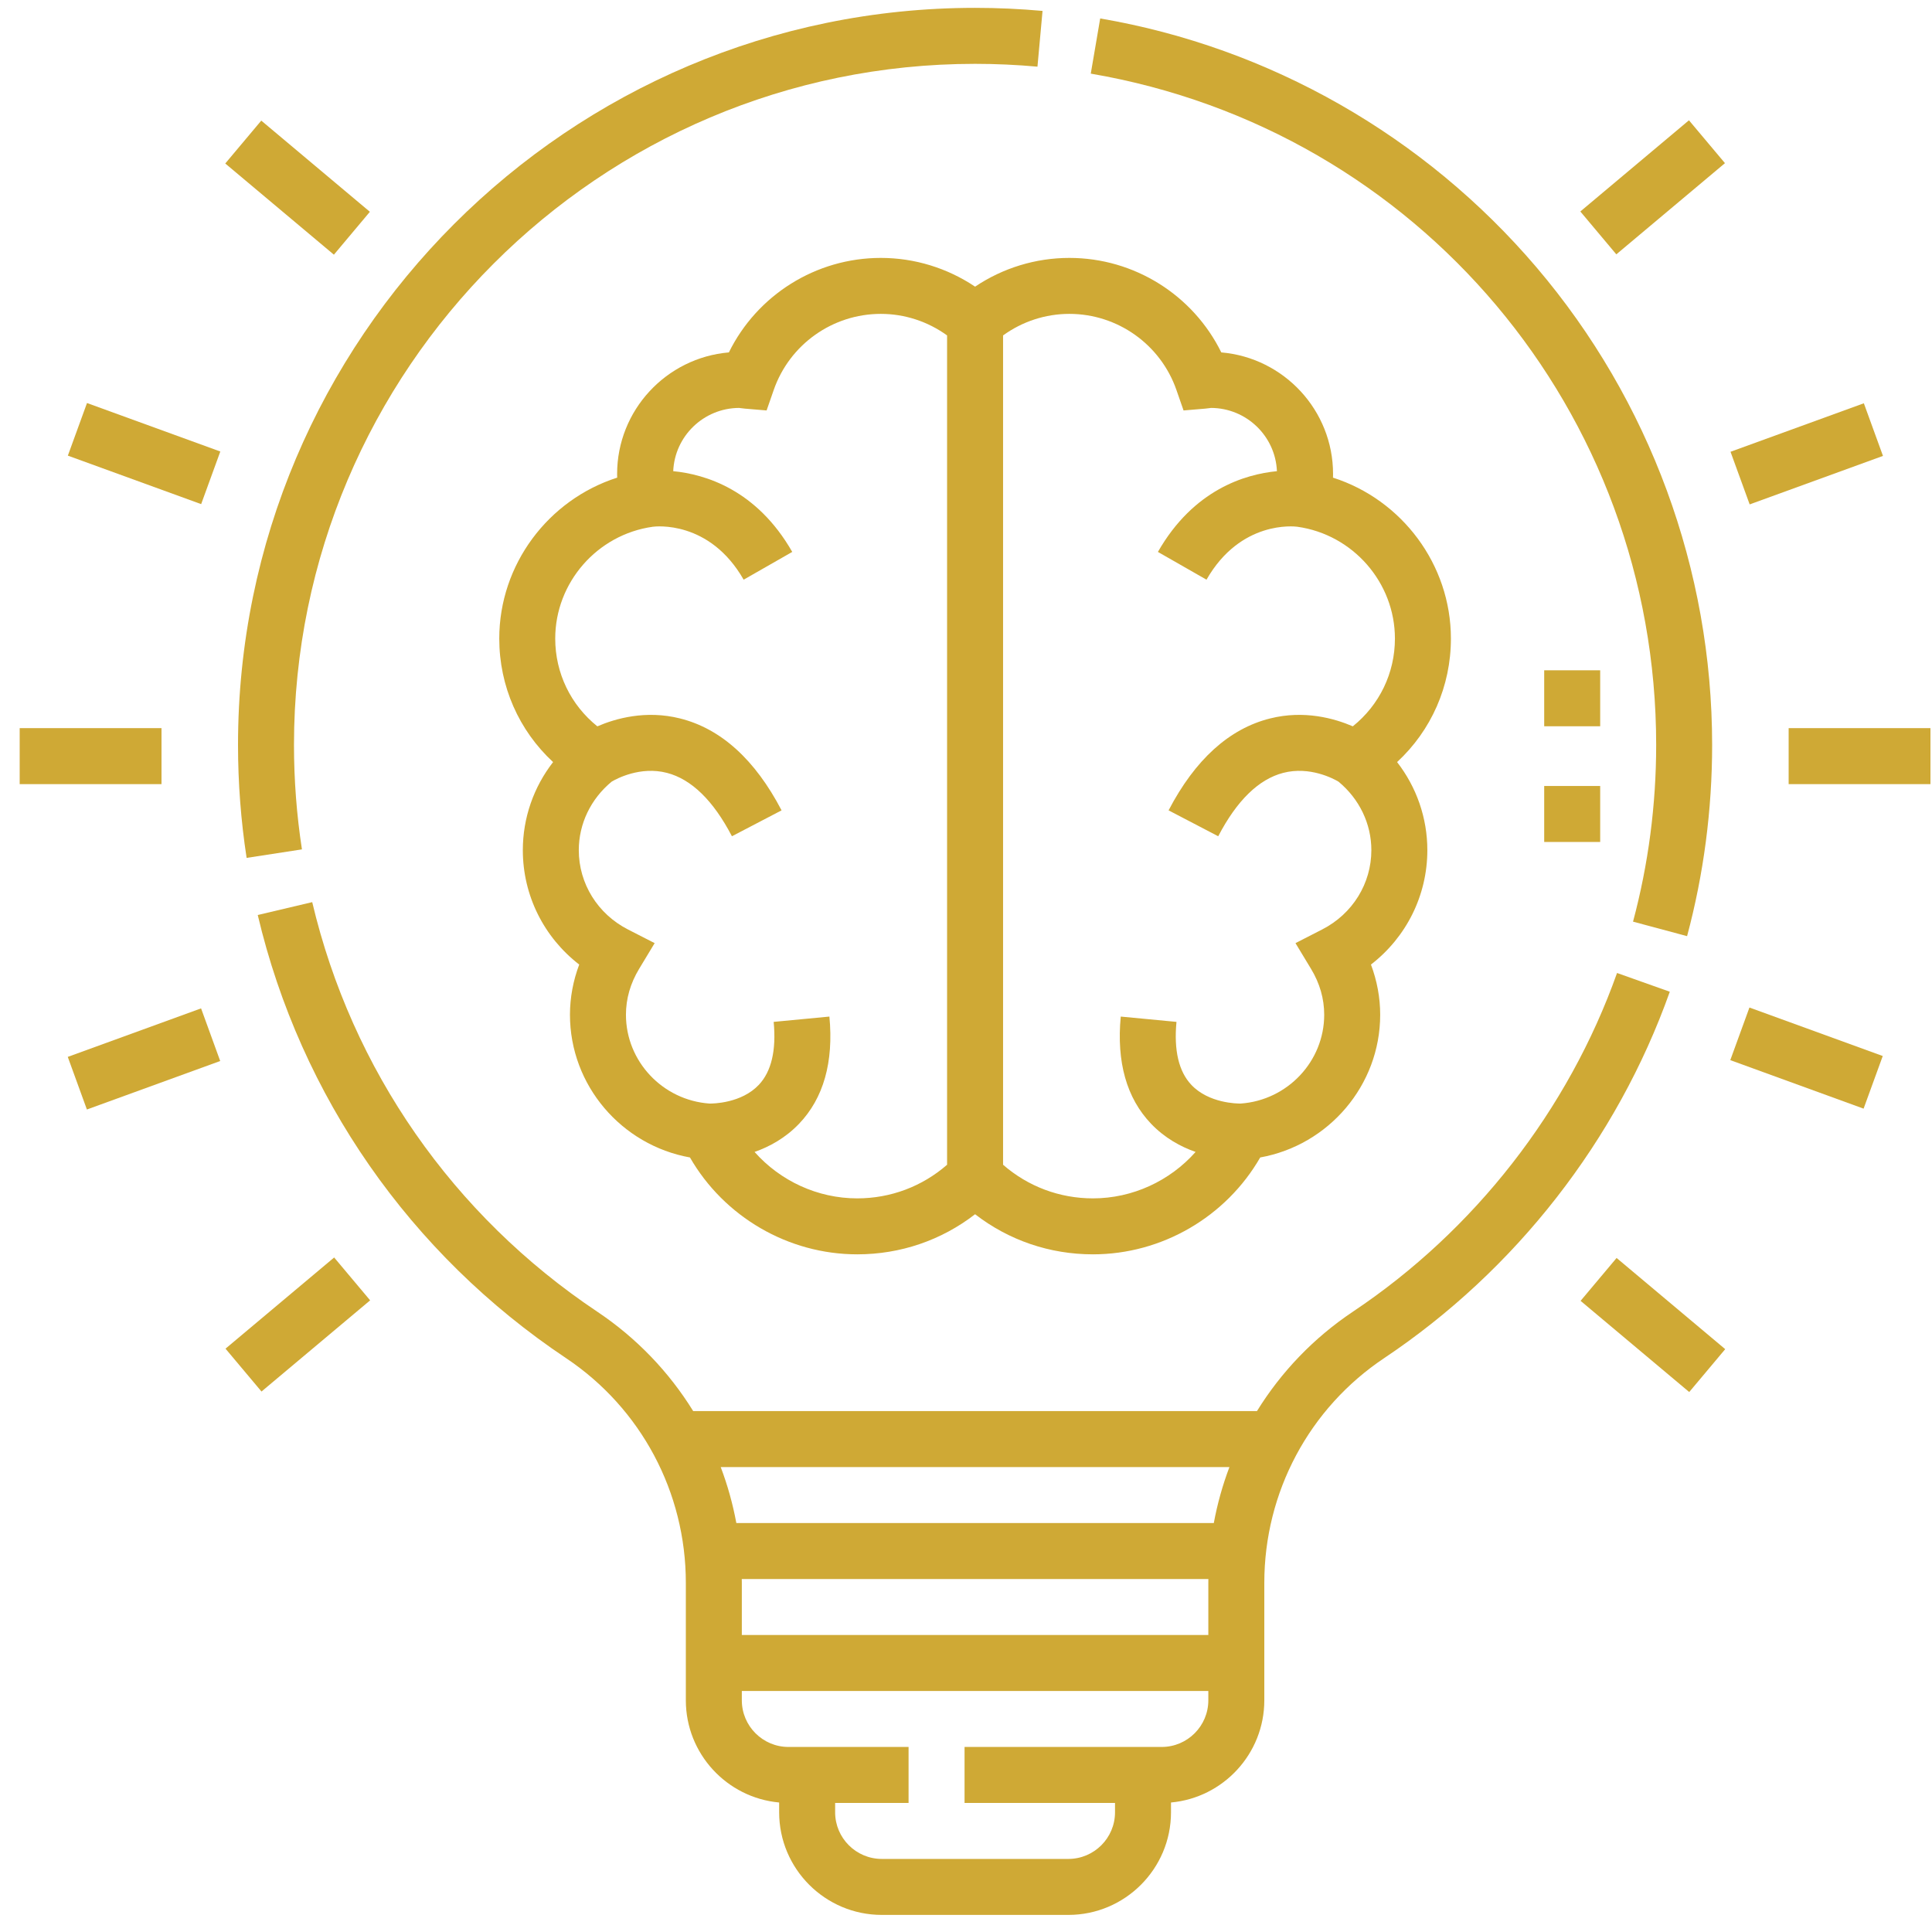 <svg width="91" height="91" viewBox="0 0 91 91" fill="none" xmlns="http://www.w3.org/2000/svg">
<g clip-path="url(#clip0_83_1725)">
<path d="M11.616 40.408L14.222 40.007C13.973 38.391 13.847 36.736 13.847 35.087C13.847 17.398 28.238 3.007 45.928 3.007C46.908 3.007 47.896 3.052 48.866 3.14L49.105 0.514C48.056 0.419 46.987 0.37 45.928 0.37C26.785 0.37 11.211 15.944 11.211 35.087C11.211 36.87 11.347 38.66 11.616 40.408Z" fill="#CFA935"/>
<path d="M76.165 45.829C73.87 52.288 69.453 57.953 63.728 61.779C61.872 63.019 60.342 64.624 59.205 66.464H32.65C31.513 64.624 29.983 63.019 28.127 61.779C21.339 57.243 16.573 50.393 14.706 42.492L12.14 43.098C14.16 51.65 19.318 59.063 26.662 63.971C30.195 66.332 32.304 70.288 32.304 74.552V80.087C32.304 82.605 34.239 84.677 36.699 84.9V85.361C36.699 88.026 38.867 90.195 41.533 90.195H50.322C52.987 90.195 55.156 88.026 55.156 85.361V84.9C57.616 84.677 59.551 82.605 59.551 80.087V74.552C59.551 70.288 61.66 66.333 65.193 63.972C71.387 59.832 76.166 53.703 78.65 46.712L76.165 45.829ZM56.914 80.087C56.914 81.299 55.928 82.284 54.717 82.284H45.432V84.921H52.519V85.361C52.519 86.572 51.534 87.558 50.322 87.558H41.533C40.321 87.558 39.336 86.572 39.336 85.361V84.921H42.795V82.284H37.138C35.927 82.284 34.941 81.299 34.941 80.087V79.648H56.914V80.087ZM56.914 74.552V77.011H34.941V74.552C34.941 74.493 34.939 74.434 34.938 74.374H56.916C56.916 74.434 56.914 74.493 56.914 74.552ZM57.172 71.738H34.683C34.516 70.834 34.269 69.952 33.947 69.101H57.908C57.586 69.952 57.339 70.834 57.172 71.738Z" fill="#CFA935"/>
<path d="M78.008 35.087C78.008 37.91 77.641 40.711 76.918 43.411L79.464 44.094C80.247 41.171 80.644 38.141 80.644 35.087C80.644 26.846 77.706 18.857 72.37 12.591C67.095 6.396 59.797 2.233 51.821 0.869L51.377 3.468C66.808 6.107 78.008 19.405 78.008 35.087Z" fill="#CFA935"/>
<path d="M0.927 34.296H7.607V36.933H0.927V34.296Z" fill="#CFA935"/>
<path d="M84.248 34.296H90.927V36.933H84.248V34.296Z" fill="#CFA935"/>
<path d="M3.192 49.781L9.471 47.496L10.372 49.975L4.093 52.259L3.192 49.781Z" fill="#CFA935"/>
<path d="M81.51 21.279L87.79 18.995L88.691 21.474L82.412 23.758L81.51 21.279Z" fill="#CFA935"/>
<path d="M10.622 63.524L15.739 59.229L17.434 61.248L12.317 65.543L10.622 63.524Z" fill="#CFA935"/>
<path d="M74.436 9.961L79.552 5.666L81.248 7.685L76.131 11.98L74.436 9.961Z" fill="#CFA935"/>
<path d="M81.499 49.934L82.401 47.456L88.68 49.74L87.778 52.219L81.499 49.934Z" fill="#CFA935"/>
<path d="M3.196 21.461L4.098 18.983L10.377 21.267L9.475 23.745L3.196 21.461Z" fill="#CFA935"/>
<path d="M74.448 61.272L76.144 59.252L81.26 63.547L79.565 65.567L74.448 61.272Z" fill="#CFA935"/>
<path d="M10.61 7.701L12.306 5.681L17.422 9.976L15.727 11.996L10.61 7.701Z" fill="#CFA935"/>
<path d="M41.487 12.148C38.425 12.148 35.659 13.901 34.331 16.599C31.386 16.85 29.067 19.323 29.067 22.326C29.067 22.383 29.068 22.441 29.07 22.498C25.826 23.535 23.516 26.588 23.516 30.078C23.516 32.323 24.442 34.405 26.051 35.895C25.133 37.079 24.626 38.528 24.626 40.044C24.626 42.178 25.619 44.148 27.282 45.432C26.995 46.194 26.846 46.994 26.846 47.796C26.846 51.121 29.273 53.939 32.498 54.518C34.107 57.313 37.123 59.081 40.377 59.081C42.414 59.081 44.344 58.418 45.928 57.192C47.511 58.418 49.442 59.081 51.479 59.081C54.733 59.081 57.749 57.313 59.358 54.518C62.582 53.939 65.009 51.121 65.009 47.796C65.009 46.994 64.86 46.194 64.574 45.432C66.237 44.148 67.23 42.178 67.23 40.044C67.23 38.528 66.723 37.079 65.805 35.895C67.414 34.405 68.34 32.323 68.34 30.078C68.34 26.588 66.029 23.535 62.786 22.498C62.788 22.441 62.789 22.383 62.789 22.326C62.789 19.322 60.47 16.85 57.525 16.599C56.196 13.901 53.431 12.148 50.369 12.148C48.779 12.148 47.237 12.623 45.928 13.502C44.618 12.623 43.076 12.148 41.487 12.148ZM44.609 54.861C43.434 55.885 41.95 56.445 40.377 56.445C38.508 56.445 36.75 55.622 35.541 54.258C36.238 54.014 36.99 53.607 37.637 52.931C38.79 51.726 39.27 50.027 39.066 47.882L36.441 48.132C36.569 49.471 36.334 50.469 35.743 51.096C34.923 51.967 33.581 51.982 33.419 51.979C31.211 51.824 29.483 49.99 29.483 47.796C29.483 47.043 29.692 46.316 30.104 45.634L30.835 44.423L29.577 43.779C28.149 43.047 27.262 41.617 27.262 40.044C27.262 38.802 27.826 37.629 28.811 36.816C29.035 36.683 30.158 36.076 31.417 36.404C32.57 36.704 33.599 37.708 34.475 39.389L36.813 38.169C35.566 35.779 33.957 34.322 32.032 33.84C30.42 33.435 28.994 33.841 28.136 34.212C26.883 33.205 26.152 31.705 26.152 30.078C26.152 27.441 28.127 25.177 30.747 24.811L30.755 24.81C30.868 24.795 33.42 24.491 35.027 27.304L37.316 25.996C35.639 23.061 33.211 22.338 31.71 22.193C31.78 20.543 33.142 19.221 34.813 19.214C34.836 19.216 34.858 19.22 34.881 19.223C34.95 19.232 35.018 19.241 35.088 19.247L36.108 19.333L36.444 18.367C37.19 16.224 39.216 14.784 41.487 14.784C42.611 14.784 43.701 15.142 44.609 15.799V54.861ZM47.246 15.799C48.154 15.142 49.244 14.784 50.368 14.784C52.639 14.784 54.665 16.224 55.411 18.367L55.747 19.333L56.767 19.247C56.837 19.241 56.906 19.232 56.974 19.223C56.997 19.22 57.019 19.216 57.042 19.214C58.713 19.221 60.075 20.543 60.145 22.193C58.645 22.338 56.216 23.061 54.539 25.996L56.828 27.304C58.433 24.495 60.98 24.794 61.1 24.81L61.108 24.811C63.727 25.177 65.703 27.441 65.703 30.078C65.703 31.705 64.972 33.205 63.719 34.211C62.861 33.841 61.435 33.435 59.823 33.84C57.897 34.322 56.289 35.779 55.042 38.169L57.38 39.389C58.256 37.708 59.285 36.704 60.438 36.404C61.697 36.076 62.819 36.683 63.044 36.816C64.028 37.629 64.593 38.801 64.593 40.044C64.593 41.616 63.706 43.047 62.278 43.778L61.019 44.423L61.751 45.634C62.164 46.316 62.372 47.043 62.372 47.796C62.372 49.989 60.645 51.824 58.437 51.979C58.281 51.981 56.934 51.97 56.112 51.096C55.521 50.469 55.286 49.471 55.414 48.132L52.789 47.882C52.585 50.027 53.066 51.726 54.218 52.931C54.865 53.607 55.617 54.014 56.314 54.258C55.105 55.622 53.347 56.445 51.479 56.445C49.905 56.445 48.421 55.885 47.246 54.861V15.799Z" fill="#CFA935"/>
<path d="M72.734 37.021H75.371V39.658H72.734V37.021Z" fill="#CFA935"/>
<path d="M72.734 31.572H75.371V34.208H72.734V31.572Z" fill="#CFA935"/>
</g>
<defs>
<clipPath id="clip0_83_1725">
<rect width="90" height="90" fill="white" transform="translate(0.927 0.283)"/>
</clipPath>
</defs>
</svg>
